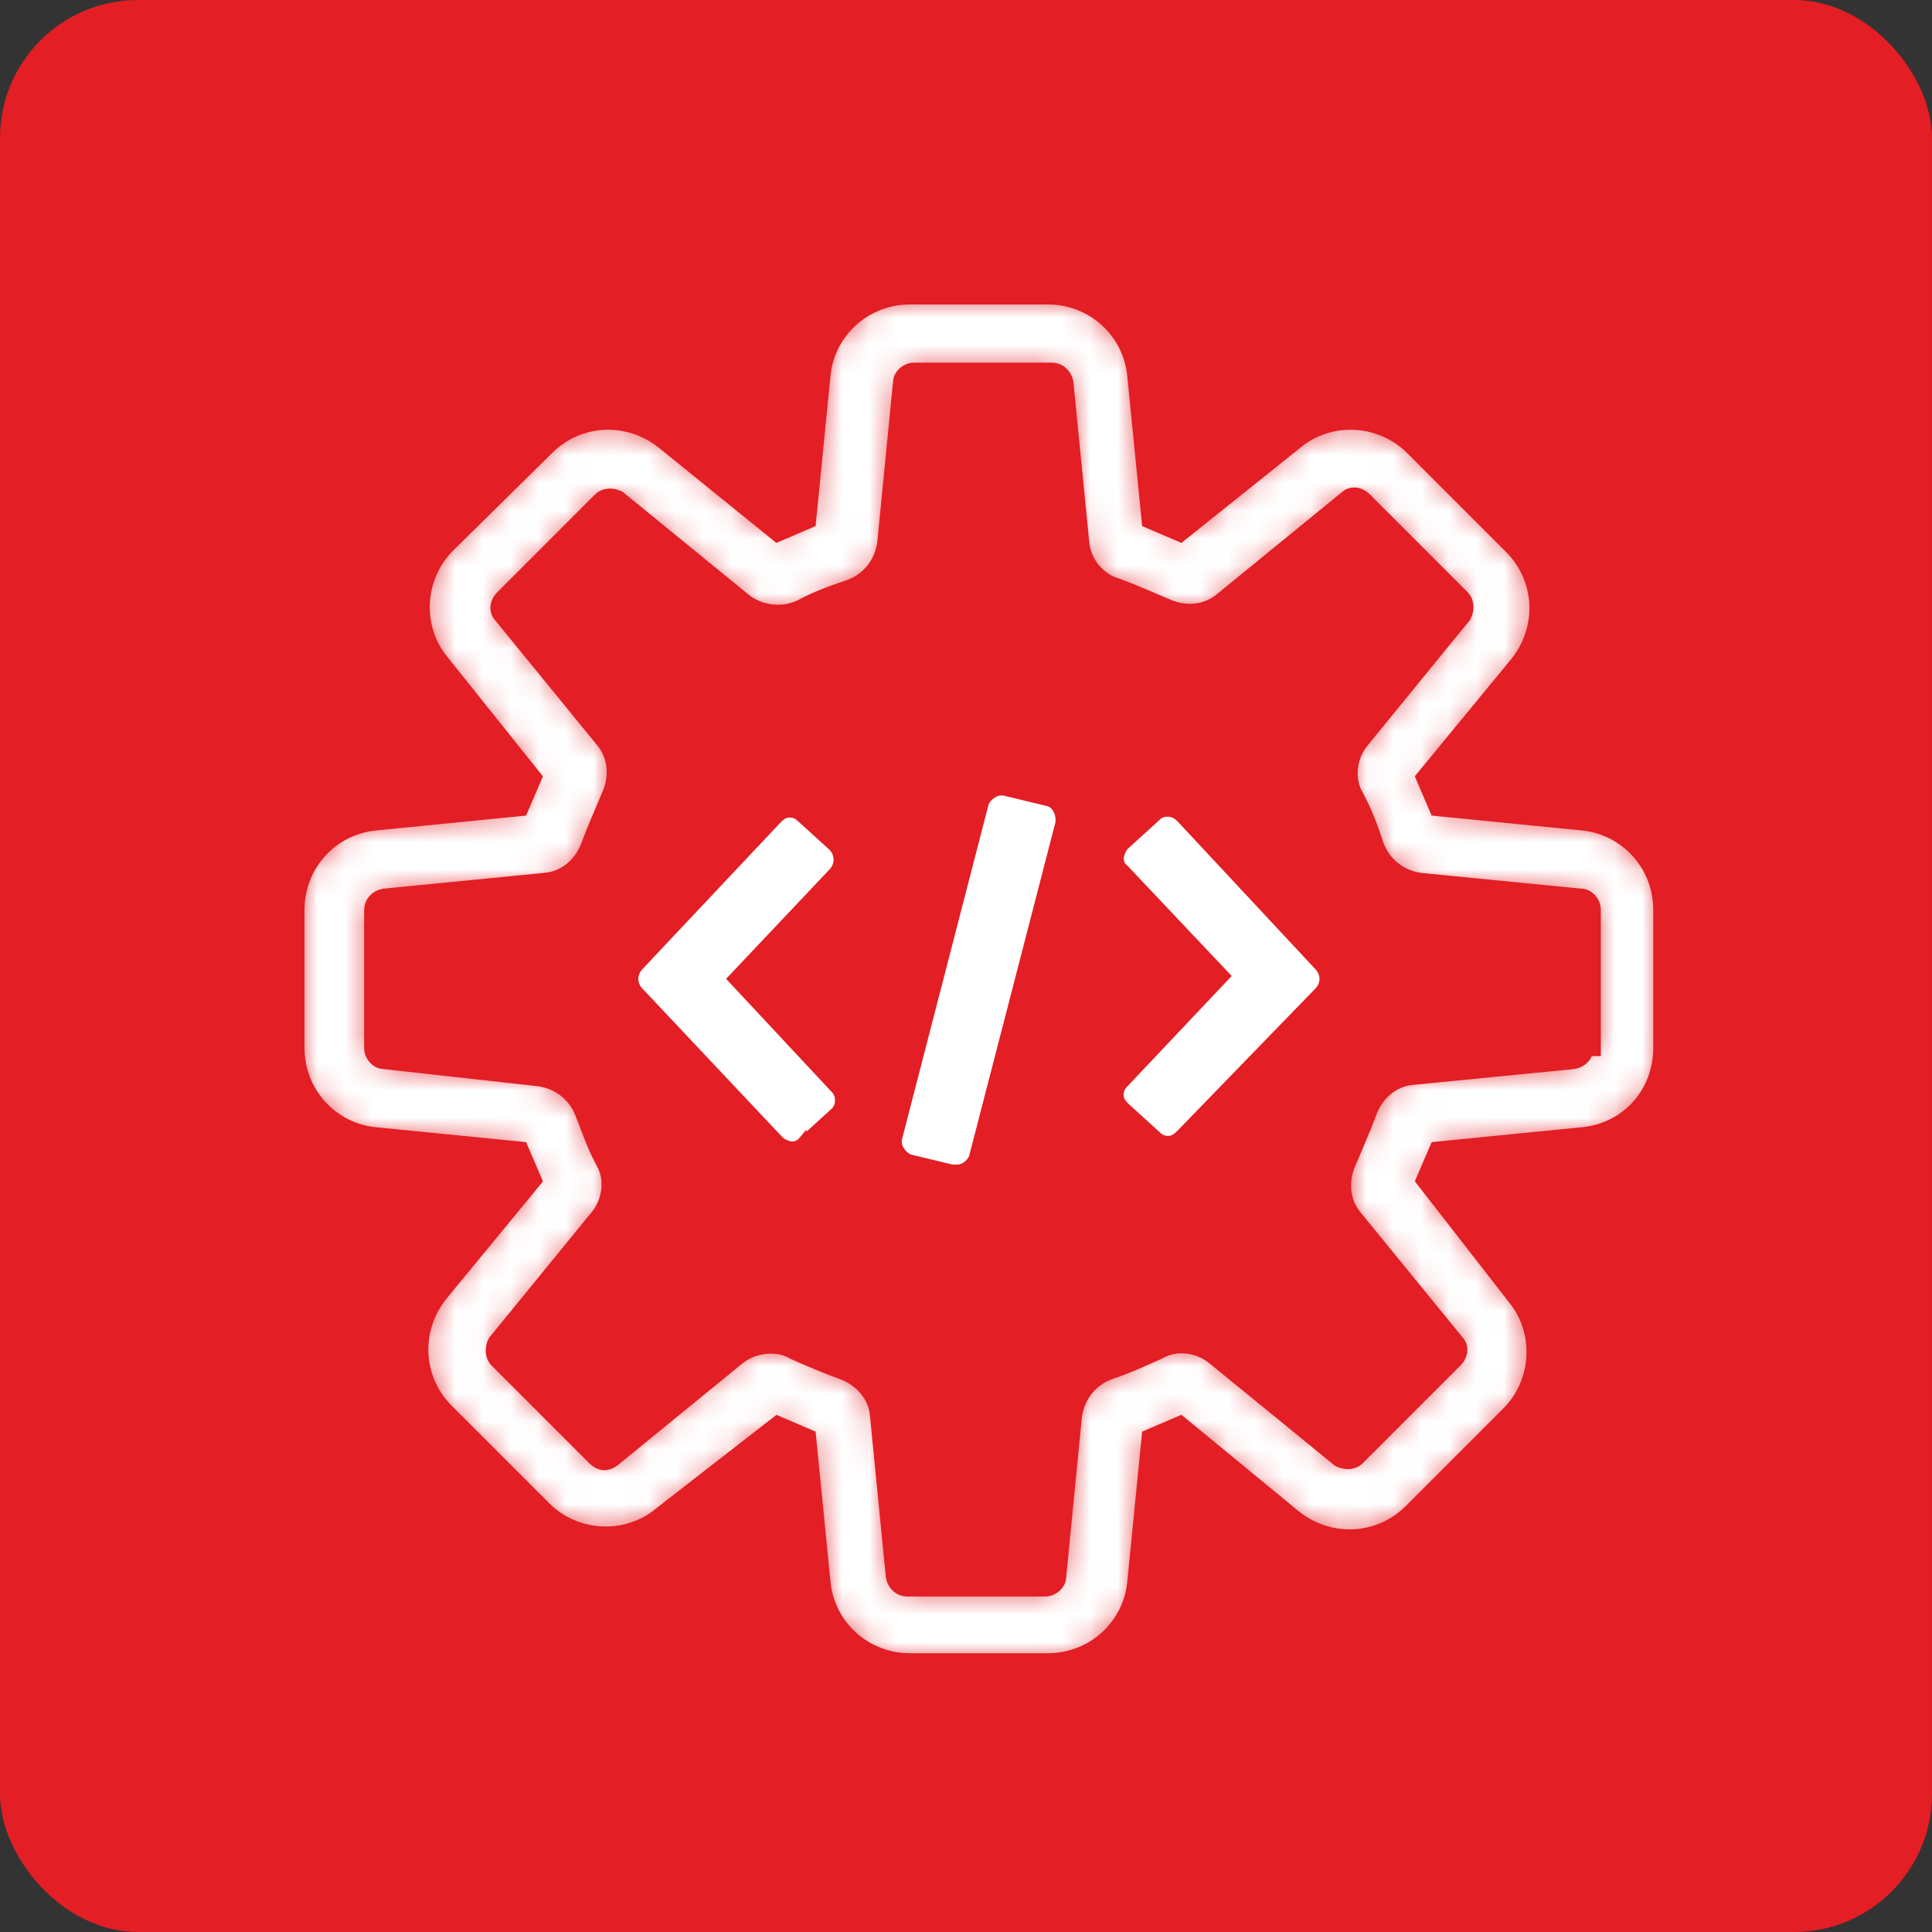 <svg width="70" height="70" viewBox="0 0 70 70" fill="none" xmlns="http://www.w3.org/2000/svg">
<rect x="0" y="0" width="70" height="70" fill="#333333" stroke="none"/>
<rect width="70" height="70" rx="5" fill="#E31E24"/>
<mask id="path-2-inside-1_377_31060" fill="white">
<path d="M57.336 29.79L52.077 29.269C51.921 28.905 51.765 28.54 51.608 28.176L54.993 24.062C56.035 22.761 55.93 20.938 54.785 19.793L51.192 16.2C50.046 15.054 48.172 14.95 46.922 15.992L42.757 19.324C42.392 19.168 42.028 19.012 41.663 18.855L41.142 13.596C40.986 11.982 39.632 10.732 37.966 10.732H32.967C31.301 10.732 29.947 11.982 29.791 13.596L29.27 18.855C28.906 19.012 28.541 19.168 28.177 19.324L24.063 15.992C22.762 14.95 20.939 15.054 19.794 16.2L16.201 19.741C15.055 20.886 14.951 22.761 15.992 24.01L19.325 28.176C19.169 28.54 19.013 28.905 18.856 29.269L13.597 29.79C11.983 29.946 10.733 31.3 10.733 32.966V37.965C10.733 39.631 11.983 40.985 13.597 41.141L18.856 41.662C19.013 42.027 19.169 42.391 19.325 42.756L15.94 46.869C14.899 48.171 15.003 49.993 16.149 51.139L19.689 54.68C20.835 55.825 22.709 55.929 23.959 54.888L28.177 51.608C28.541 51.764 28.906 51.92 29.27 52.076L29.791 57.335C29.947 58.949 31.301 60.199 32.967 60.199H37.966C39.632 60.199 40.986 58.949 41.142 57.335L41.663 52.076C42.028 51.92 42.392 51.764 42.757 51.608L46.87 54.992C48.172 56.033 49.994 55.929 51.14 54.784L54.681 51.243C55.826 50.097 55.93 48.223 54.889 46.973L51.608 42.756C51.765 42.391 51.921 42.027 52.077 41.662L57.336 41.141C59.002 40.985 60.2 39.631 60.2 37.965V32.966C60.2 31.3 58.95 29.946 57.336 29.79ZM57.44 37.965C57.44 38.173 57.284 38.382 57.024 38.434L51.192 39.007C50.463 39.059 49.838 39.579 49.578 40.308C49.37 40.881 49.109 41.454 48.849 42.079C48.536 42.756 48.588 43.537 49.057 44.109L52.754 48.639C52.91 48.796 52.91 49.056 52.702 49.264L49.161 52.805C49.005 52.961 48.745 52.961 48.536 52.857L44.006 49.16C43.434 48.692 42.6 48.587 41.975 48.952C41.403 49.212 40.83 49.473 40.205 49.681C39.476 49.941 39.008 50.566 38.903 51.295L38.331 57.127C38.331 57.335 38.122 57.544 37.862 57.544H32.863C32.655 57.544 32.447 57.387 32.395 57.127L31.822 51.295C31.77 50.566 31.249 49.941 30.52 49.681C29.947 49.473 29.323 49.212 28.75 48.952C28.489 48.796 28.177 48.744 27.917 48.744C27.5 48.744 27.031 48.9 26.719 49.16L22.189 52.857C21.981 53.013 21.772 53.013 21.564 52.805L18.023 49.264C17.867 49.108 17.867 48.848 17.971 48.639L21.668 44.109C22.137 43.537 22.241 42.703 21.876 42.079C21.564 41.506 21.356 40.881 21.147 40.36C20.887 39.631 20.262 39.163 19.533 39.059L13.91 38.434C13.701 38.434 13.493 38.225 13.493 37.965V32.966C13.493 32.758 13.649 32.55 13.91 32.498L19.741 31.925C20.471 31.873 21.095 31.352 21.356 30.623C21.564 30.05 21.824 29.478 22.085 28.853C22.397 28.176 22.345 27.395 21.876 26.822L18.179 22.292C18.023 22.136 18.023 21.875 18.232 21.667L21.772 18.126C21.928 17.97 22.189 17.97 22.397 18.074L26.927 21.771C27.5 22.24 28.333 22.344 29.01 22.032C29.583 21.719 30.156 21.511 30.78 21.303C31.509 21.042 31.978 20.418 32.082 19.689L32.655 13.857C32.655 13.648 32.863 13.44 33.124 13.44H38.122C38.331 13.44 38.539 13.596 38.591 13.857L39.164 19.636C39.216 20.365 39.736 21.042 40.465 21.251C41.038 21.459 41.611 21.719 42.236 21.98C42.913 22.292 43.694 22.24 44.267 21.771L48.797 18.074C48.953 17.918 49.213 17.918 49.422 18.126L52.962 21.667C53.118 21.823 53.118 22.084 53.014 22.292L49.317 26.822C48.849 27.395 48.745 28.228 49.109 28.853C49.422 29.426 49.63 29.998 49.838 30.623C50.098 31.352 50.723 31.821 51.452 31.925L57.284 32.498C57.492 32.498 57.701 32.706 57.701 32.966V37.965H57.44Z"/>
</mask>
<path d="M57.336 29.79L52.077 29.269C51.921 28.905 51.765 28.54 51.608 28.176L54.993 24.062C56.035 22.761 55.93 20.938 54.785 19.793L51.192 16.2C50.046 15.054 48.172 14.95 46.922 15.992L42.757 19.324C42.392 19.168 42.028 19.012 41.663 18.855L41.142 13.596C40.986 11.982 39.632 10.732 37.966 10.732H32.967C31.301 10.732 29.947 11.982 29.791 13.596L29.27 18.855C28.906 19.012 28.541 19.168 28.177 19.324L24.063 15.992C22.762 14.95 20.939 15.054 19.794 16.2L16.201 19.741C15.055 20.886 14.951 22.761 15.992 24.01L19.325 28.176C19.169 28.54 19.013 28.905 18.856 29.269L13.597 29.79C11.983 29.946 10.733 31.3 10.733 32.966V37.965C10.733 39.631 11.983 40.985 13.597 41.141L18.856 41.662C19.013 42.027 19.169 42.391 19.325 42.756L15.94 46.869C14.899 48.171 15.003 49.993 16.149 51.139L19.689 54.68C20.835 55.825 22.709 55.929 23.959 54.888L28.177 51.608C28.541 51.764 28.906 51.92 29.27 52.076L29.791 57.335C29.947 58.949 31.301 60.199 32.967 60.199H37.966C39.632 60.199 40.986 58.949 41.142 57.335L41.663 52.076C42.028 51.92 42.392 51.764 42.757 51.608L46.87 54.992C48.172 56.033 49.994 55.929 51.14 54.784L54.681 51.243C55.826 50.097 55.93 48.223 54.889 46.973L51.608 42.756C51.765 42.391 51.921 42.027 52.077 41.662L57.336 41.141C59.002 40.985 60.2 39.631 60.2 37.965V32.966C60.2 31.3 58.95 29.946 57.336 29.79ZM57.44 37.965C57.44 38.173 57.284 38.382 57.024 38.434L51.192 39.007C50.463 39.059 49.838 39.579 49.578 40.308C49.37 40.881 49.109 41.454 48.849 42.079C48.536 42.756 48.588 43.537 49.057 44.109L52.754 48.639C52.91 48.796 52.91 49.056 52.702 49.264L49.161 52.805C49.005 52.961 48.745 52.961 48.536 52.857L44.006 49.16C43.434 48.692 42.6 48.587 41.975 48.952C41.403 49.212 40.83 49.473 40.205 49.681C39.476 49.941 39.008 50.566 38.903 51.295L38.331 57.127C38.331 57.335 38.122 57.544 37.862 57.544H32.863C32.655 57.544 32.447 57.387 32.395 57.127L31.822 51.295C31.77 50.566 31.249 49.941 30.52 49.681C29.947 49.473 29.323 49.212 28.75 48.952C28.489 48.796 28.177 48.744 27.917 48.744C27.5 48.744 27.031 48.9 26.719 49.16L22.189 52.857C21.981 53.013 21.772 53.013 21.564 52.805L18.023 49.264C17.867 49.108 17.867 48.848 17.971 48.639L21.668 44.109C22.137 43.537 22.241 42.703 21.876 42.079C21.564 41.506 21.356 40.881 21.147 40.36C20.887 39.631 20.262 39.163 19.533 39.059L13.91 38.434C13.701 38.434 13.493 38.225 13.493 37.965V32.966C13.493 32.758 13.649 32.55 13.91 32.498L19.741 31.925C20.471 31.873 21.095 31.352 21.356 30.623C21.564 30.05 21.824 29.478 22.085 28.853C22.397 28.176 22.345 27.395 21.876 26.822L18.179 22.292C18.023 22.136 18.023 21.875 18.232 21.667L21.772 18.126C21.928 17.97 22.189 17.97 22.397 18.074L26.927 21.771C27.5 22.24 28.333 22.344 29.01 22.032C29.583 21.719 30.156 21.511 30.78 21.303C31.509 21.042 31.978 20.418 32.082 19.689L32.655 13.857C32.655 13.648 32.863 13.44 33.124 13.44H38.122C38.331 13.44 38.539 13.596 38.591 13.857L39.164 19.636C39.216 20.365 39.736 21.042 40.465 21.251C41.038 21.459 41.611 21.719 42.236 21.98C42.913 22.292 43.694 22.24 44.267 21.771L48.797 18.074C48.953 17.918 49.213 17.918 49.422 18.126L52.962 21.667C53.118 21.823 53.118 22.084 53.014 22.292L49.317 26.822C48.849 27.395 48.745 28.228 49.109 28.853C49.422 29.426 49.63 29.998 49.838 30.623C50.098 31.352 50.723 31.821 51.452 31.925L57.284 32.498C57.492 32.498 57.701 32.706 57.701 32.966V37.965H57.44Z" fill="white" stroke="#E31E24" stroke-width="0.6" mask="url(#path-2-inside-1_377_31060)"/>
<path d="M29.009 29.637L29.008 29.637L29.014 29.642L30.157 30.68C30.408 30.934 30.409 31.311 30.2 31.566L26.61 35.364L26.514 35.466L26.61 35.569L30.255 39.474L30.255 39.474L30.258 39.478C30.354 39.574 30.409 39.726 30.403 39.888C30.398 40.048 30.334 40.2 30.216 40.298L30.216 40.298L30.211 40.302L29.066 41.344L29.066 41.343L29.061 41.349C28.995 41.414 28.934 41.453 28.872 41.477C28.814 41.5 28.747 41.511 28.664 41.513C28.474 41.465 28.355 41.42 28.233 41.298L23.135 35.888C22.925 35.633 22.925 35.3 23.135 35.045L28.181 29.687C28.326 29.543 28.445 29.472 28.594 29.472C28.686 29.472 28.757 29.484 28.82 29.508C28.882 29.532 28.943 29.571 29.009 29.637Z" fill="white" stroke="#E31E24" stroke-width="0.3"/>
<path d="M41.92 29.589L41.92 29.589L41.925 29.584C42.12 29.39 42.492 29.376 42.753 29.635L47.798 35.045C48.009 35.3 48.009 35.632 47.799 35.887L42.754 41.089C42.608 41.234 42.489 41.304 42.34 41.304C42.248 41.304 42.176 41.293 42.114 41.269C42.052 41.245 41.991 41.206 41.925 41.14L41.925 41.14L41.92 41.135L40.777 40.096C40.633 39.952 40.563 39.833 40.563 39.684C40.563 39.592 40.575 39.521 40.599 39.458C40.623 39.396 40.662 39.335 40.727 39.269L40.727 39.269L40.73 39.266L44.323 35.465L44.421 35.362L44.323 35.259L40.73 31.458L40.719 31.446L40.705 31.436C40.617 31.378 40.566 31.245 40.563 31.058C40.611 30.869 40.656 30.75 40.777 30.628L41.92 29.589Z" fill="white" stroke="#E31E24" stroke-width="0.3"/>
<path d="M37.93 29.05L37.937 29.052L37.944 29.053C38.198 29.089 38.431 29.401 38.39 29.815L35.268 41.884L35.268 41.886C35.23 42.04 35.111 42.167 34.973 42.261C34.875 42.31 34.799 42.345 34.685 42.345H34.684H34.683H34.683H34.682H34.681H34.681H34.68H34.68H34.679H34.678H34.678H34.677H34.677H34.676H34.675H34.675H34.674H34.674H34.673H34.673H34.672H34.671H34.671H34.67H34.67H34.669H34.669H34.668H34.667H34.667H34.666H34.666H34.665H34.664H34.664H34.663H34.663H34.662H34.662H34.661H34.66H34.66H34.659H34.659H34.658H34.658H34.657H34.657H34.656H34.656H34.655H34.654H34.654H34.653H34.653H34.652H34.652H34.651H34.651H34.65H34.65H34.649H34.648H34.648H34.647H34.647H34.646H34.646H34.645H34.645H34.644H34.644H34.643H34.642H34.642H34.642H34.641H34.64H34.64H34.639H34.639H34.638H34.638H34.637H34.637H34.636H34.636H34.635H34.635H34.634H34.634H34.633H34.633H34.632H34.632H34.631H34.631H34.63H34.63H34.629H34.629H34.628H34.628H34.627H34.627H34.626H34.626H34.625H34.625H34.624H34.624H34.623H34.623H34.622H34.622H34.621H34.621H34.62H34.62H34.619H34.619H34.618H34.618H34.617H34.617H34.616H34.616H34.615H34.615H34.614H34.614H34.614H34.613H34.613H34.612H34.612H34.611H34.611H34.61H34.61H34.609H34.609H34.608H34.608H34.607H34.607H34.606H34.606H34.606H34.605H34.605H34.604H34.604H34.603H34.603H34.602H34.602H34.602H34.601H34.601H34.6H34.6H34.599H34.599H34.598H34.598H34.597H34.597H34.597H34.596H34.596H34.595H34.595H34.594H34.594H34.593H34.593H34.593H34.592H34.592H34.591H34.591H34.59H34.59H34.59H34.589H34.589H34.588H34.588H34.587H34.587H34.587H34.586H34.586H34.585H34.585H34.584H34.584H34.584H34.583H34.583H34.582H34.582H34.582H34.581H34.581H34.58H34.58H34.58H34.579H34.579H34.578H34.578H34.578H34.577H34.577H34.576H34.576H34.575H34.575H34.575H34.574H34.574H34.573H34.573H34.573H34.572H34.572H34.571H34.571H34.571H34.57H34.57H34.569H34.569H34.569H34.568H34.568H34.568H34.567H34.567H34.566H34.566H34.566H34.565H34.565H34.564H34.564H34.564H34.563H34.563H34.562H34.562H34.562H34.561H34.561H34.56H34.56H34.56H34.559H34.559H34.559H34.558H34.558H34.557H34.557H34.557H34.556H34.556H34.556H34.555H34.555H34.554H34.554H34.554H34.553H34.553H34.553H34.552H34.552H34.551H34.551H34.551H34.55H34.55H34.55H34.549H34.549H34.549H34.548H34.548H34.547H34.547H34.547H34.547H34.546H34.546H34.545H34.545H34.545H34.544H34.544H34.544H34.543H34.543H34.542H34.542H34.542H34.541H34.541H34.541H34.54H34.54H34.54H34.539H34.539H34.539H34.538H34.538H34.538H34.537H34.537H34.537H34.536H34.536H34.535H34.535H34.535H34.535H34.534H34.534H34.533H34.533H34.533H34.532H34.532H34.532H34.531H34.531H34.531H34.53H34.53H34.53H34.529H34.529H34.529H34.528H34.528H34.528H34.527H34.527H34.527H34.526H34.526H34.526H34.525H34.525H34.525H34.524H34.524H34.524H34.523H34.523H34.523H34.522H34.522H34.522H34.521H34.521H34.521H34.52H34.52H34.52H34.519H34.519H34.519H34.518H34.518H34.518H34.517H34.517H34.517H34.517H34.516H34.516H34.516H34.515H34.515H34.514H34.514H34.514H34.514H34.513H34.513H34.513H34.512H34.512H34.512H34.511H34.511H34.511H34.51H34.51H34.51H34.509H34.509H34.509H34.508H34.508H34.508H34.508H34.507H34.507H34.507H34.506H34.506H34.506H34.505H34.505H34.505H34.504H34.504H34.504H34.503H34.503H34.503H34.502H34.502H34.502H34.502H34.501H34.501H34.501H34.5H34.5H34.5H34.499H34.499H34.499H34.498H34.498H34.498H34.498H34.497H34.497H34.496H34.496H34.496H34.496H34.495H34.495H34.495H34.494H34.494L33.003 41.985C33.002 41.985 33.002 41.985 33.002 41.985C32.845 41.945 32.716 41.824 32.622 41.683C32.539 41.557 32.499 41.392 32.539 41.23C32.539 41.23 32.539 41.23 32.539 41.229L35.663 29.15L35.663 29.15L35.663 29.149C35.703 28.992 35.824 28.863 35.965 28.769C36.091 28.685 36.257 28.645 36.419 28.686L36.42 28.686L37.93 29.05Z" fill="white" stroke="#E31E24" stroke-width="0.3"/>
</svg>
